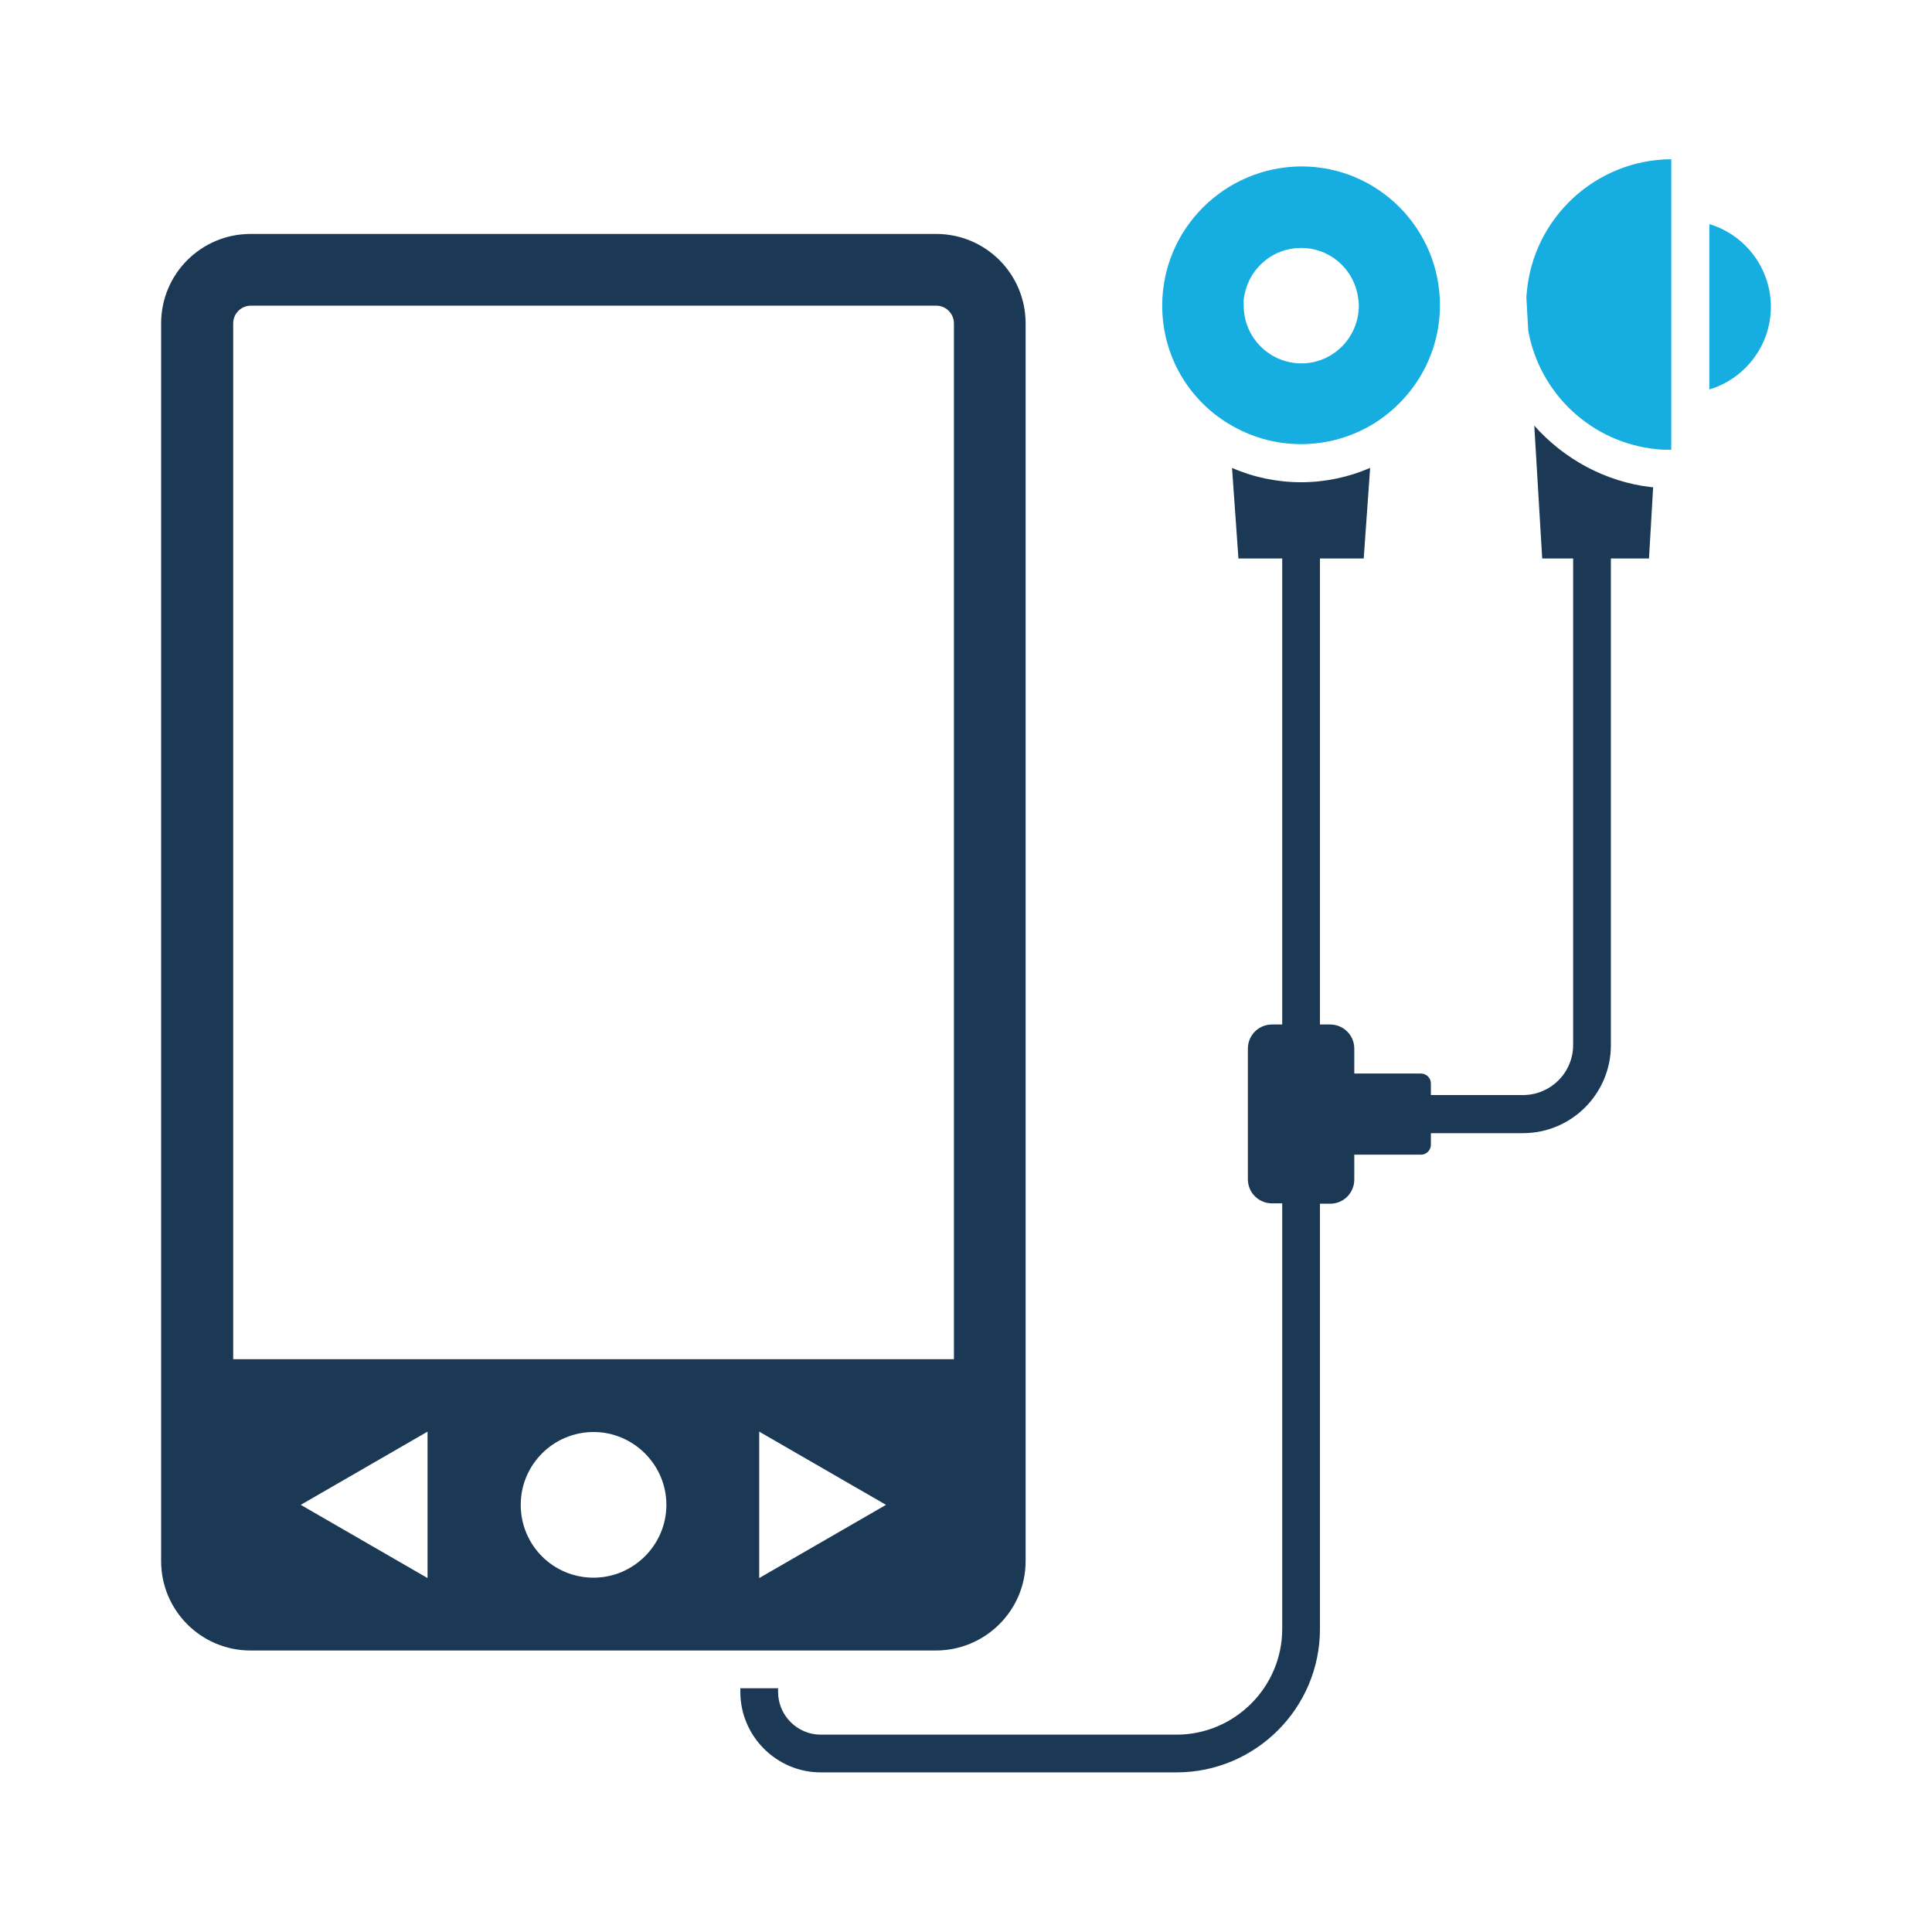 <?xml version="1.0" ?>
<svg width="800px" height="800px" viewBox="0 0 512 512" version="1.1" xml:space="preserve" xmlns="http://www.w3.org/2000/svg" xmlns:xlink="http://www.w3.org/1999/xlink">
<style type="text/css">
	.st0{fill:#16ADE1;}
	.st1{fill:#1B3954;}
</style>
<g id="Layer_1"/>
<g id="Layer_2">
<g>
<path class="st1" d="M271.8,413.7v-328c0-13.1-10.6-23.7-23.7-23.7H66.4c-13.1,0-23.7,10.6-23.7,23.7v328    c0,13.1,10.6,23.7,23.7,23.7h181.6C261.1,437.4,271.8,426.8,271.8,413.7z M61.8,360.2V85.7c0-2.6,2.1-4.7,4.7-4.7h181.6    c2.6,0,4.7,2.1,4.7,4.7v274.5H61.8z M113.3,418.2l-33.6-19.4l33.6-19.4V418.2z M157.3,418.1c-10.7,0-19.3-8.6-19.3-19.3    s8.7-19.3,19.3-19.3s19.3,8.7,19.3,19.3S167.9,418.1,157.3,418.1z M201.2,418.2v-38.8l33.6,19.4L201.2,418.2z"/>
<path class="st1" d="M406.6,112.8l2.1,35.2h8.2v128.9c0,7.4-6,13.3-13.3,13.3h-24.4v-3.1c0-1.4-1.2-2.6-2.6-2.6h-17.7v-6.6    c0-3.6-2.9-6.4-6.4-6.4h-2.7V148h11.6l1.7-24c-5.8,2.5-12,3.8-18.3,3.8s-12.6-1.3-18.3-3.8l1.7,24h11.6v123.5h-2.7    c-3.6,0-6.4,2.9-6.4,6.4v34.6c0,3.6,2.9,6.4,6.4,6.4h2.7v112.8c0,15.4-12.6,28-28,28h-94.3c-6.2,0-11.3-5.1-11.3-11.3v-1h-10v1    c0,11.7,9.6,21.3,21.3,21.3h94.3c20.9,0,38-17,38-38V319h2.7c3.6,0,6.4-2.9,6.4-6.4v-6.6h17.7c1.4,0,2.6-1.2,2.6-2.6v-3.1h24.4    c12.9,0,23.3-10.5,23.3-23.3V148h10.1l1.1-18.9c-0.2,0-0.3,0-0.5,0C425.5,127.7,414.5,121.7,406.6,112.8z"/>
<path class="st0" d="M325.6,112.3c5.6,3.4,12.1,5.4,19.2,5.4s13.6-2,19.2-5.4c10.5-6.5,17.6-18.1,17.6-31.4    c0-20.3-16.4-36.8-36.7-36.8C324.5,44.2,308,60.7,308,81C308,94.3,315,105.9,325.6,112.3z M329.9,77.7c1.5-6.9,7.6-12,14.9-12    c7.3,0,13.4,5.1,14.9,12c0.2,1,0.4,2.1,0.4,3.3c0,8.4-6.8,15.3-15.2,15.3c-8.4,0-15.3-6.8-15.3-15.3    C329.5,79.9,329.6,78.8,329.9,77.7z"/>
<path class="st0" d="M453,59.4v43.8c9.4-2.8,16.3-11.6,16.3-21.9v0C469.3,71,462.4,62.2,453,59.4z"/>
<path class="st0" d="M404.6,77.7c0,0.3-0.1,0.6-0.1,1l0.5,8.9c0,0,0,0,0,0c3,16.7,16.7,29.6,33.7,31.4c1.4,0.2,2.8,0.2,4.2,0.2    v-77C422.8,42.3,406.2,57.9,404.6,77.7z"/>
</g>
</g>
</svg>